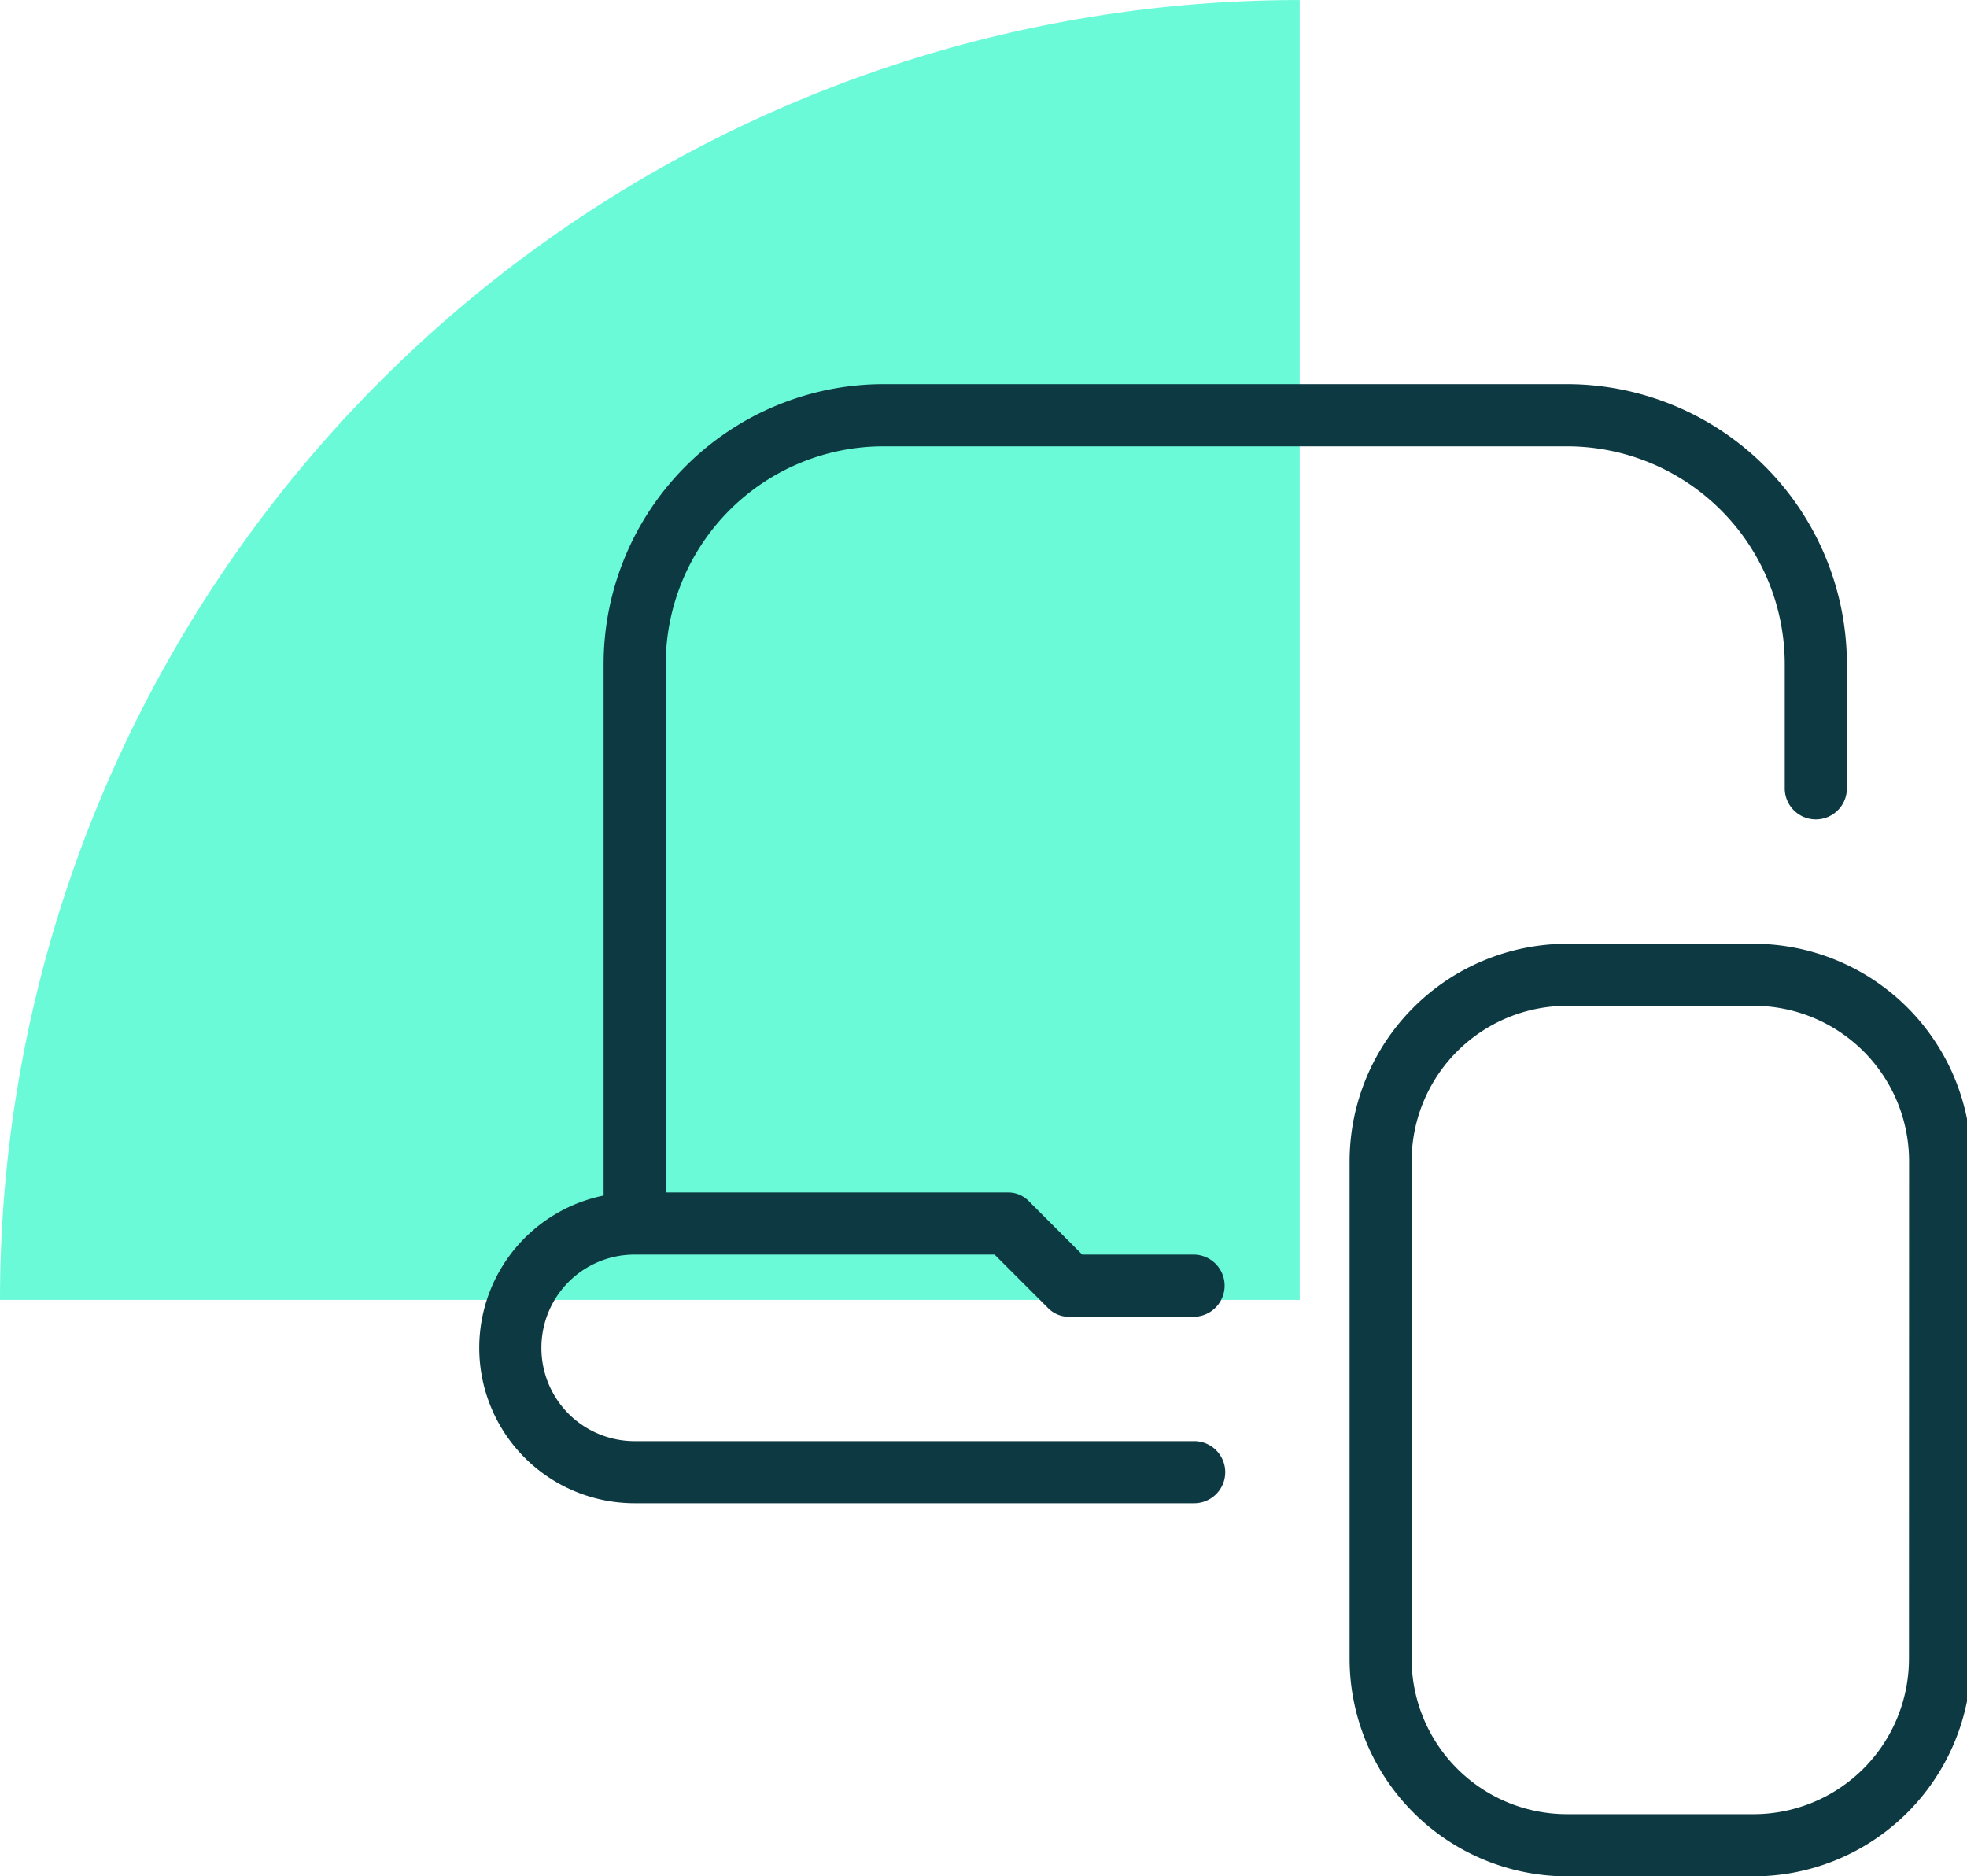 <svg xmlns="http://www.w3.org/2000/svg" xmlns:xlink="http://www.w3.org/1999/xlink" width="67.721" height="64.591" viewBox="0 0 67.721 64.591">
  <defs>
    <clipPath id="clip-path">
      <rect id="Rectangle_1737" data-name="Rectangle 1737" width="67.721" height="64.591" fill="none"/>
    </clipPath>
  </defs>
  <g id="solutions-digital-workplace" transform="translate(0 0)">
    <g id="Group_3832" data-name="Group 3832" transform="translate(0 0)" clip-path="url(#clip-path)">
      <path id="Path_114916" data-name="Path 114916" d="M44.747,0A44.747,44.747,0,0,0,0,44.747H44.747Z" transform="translate(0 0.001)" fill="#6bfad8"/>
      <path id="laptop-mobile" d="M2.14,33.175a3.206,3.206,0,0,0,3.21,3.21H24.613a1.07,1.07,0,1,1,0,2.14H5.351a5.351,5.351,0,0,1-1.07-10.594V9.631A9.646,9.646,0,0,1,13.912,0H37.455a9.646,9.646,0,0,1,9.631,9.631v4.281a1.07,1.07,0,1,1-2.14,0V9.631A7.5,7.5,0,0,0,37.455,2.14H13.912A7.5,7.5,0,0,0,6.421,9.631V27.824H18.193a1,1,0,0,1,.749.321l1.819,1.819h3.831a1.07,1.07,0,0,1,0,2.14H20.311a1,1,0,0,1-.749-.321l-1.819-1.819H5.351A3.206,3.206,0,0,0,2.14,33.175Zm49.227-6.421V43.876a7.5,7.5,0,0,1-7.491,7.491H37.455a7.5,7.5,0,0,1-7.491-7.491V26.754a7.5,7.5,0,0,1,7.491-7.491h6.421A7.5,7.5,0,0,1,51.367,26.754Zm-2.14,0A5.353,5.353,0,0,0,43.876,21.4H37.455A5.353,5.353,0,0,0,32.1,26.754V43.876a5.353,5.353,0,0,0,5.351,5.351h6.421a5.353,5.353,0,0,0,5.351-5.351Z" transform="translate(16.5 13.224)" fill="#0d3a42"/>
    </g>
  </g>
</svg>
